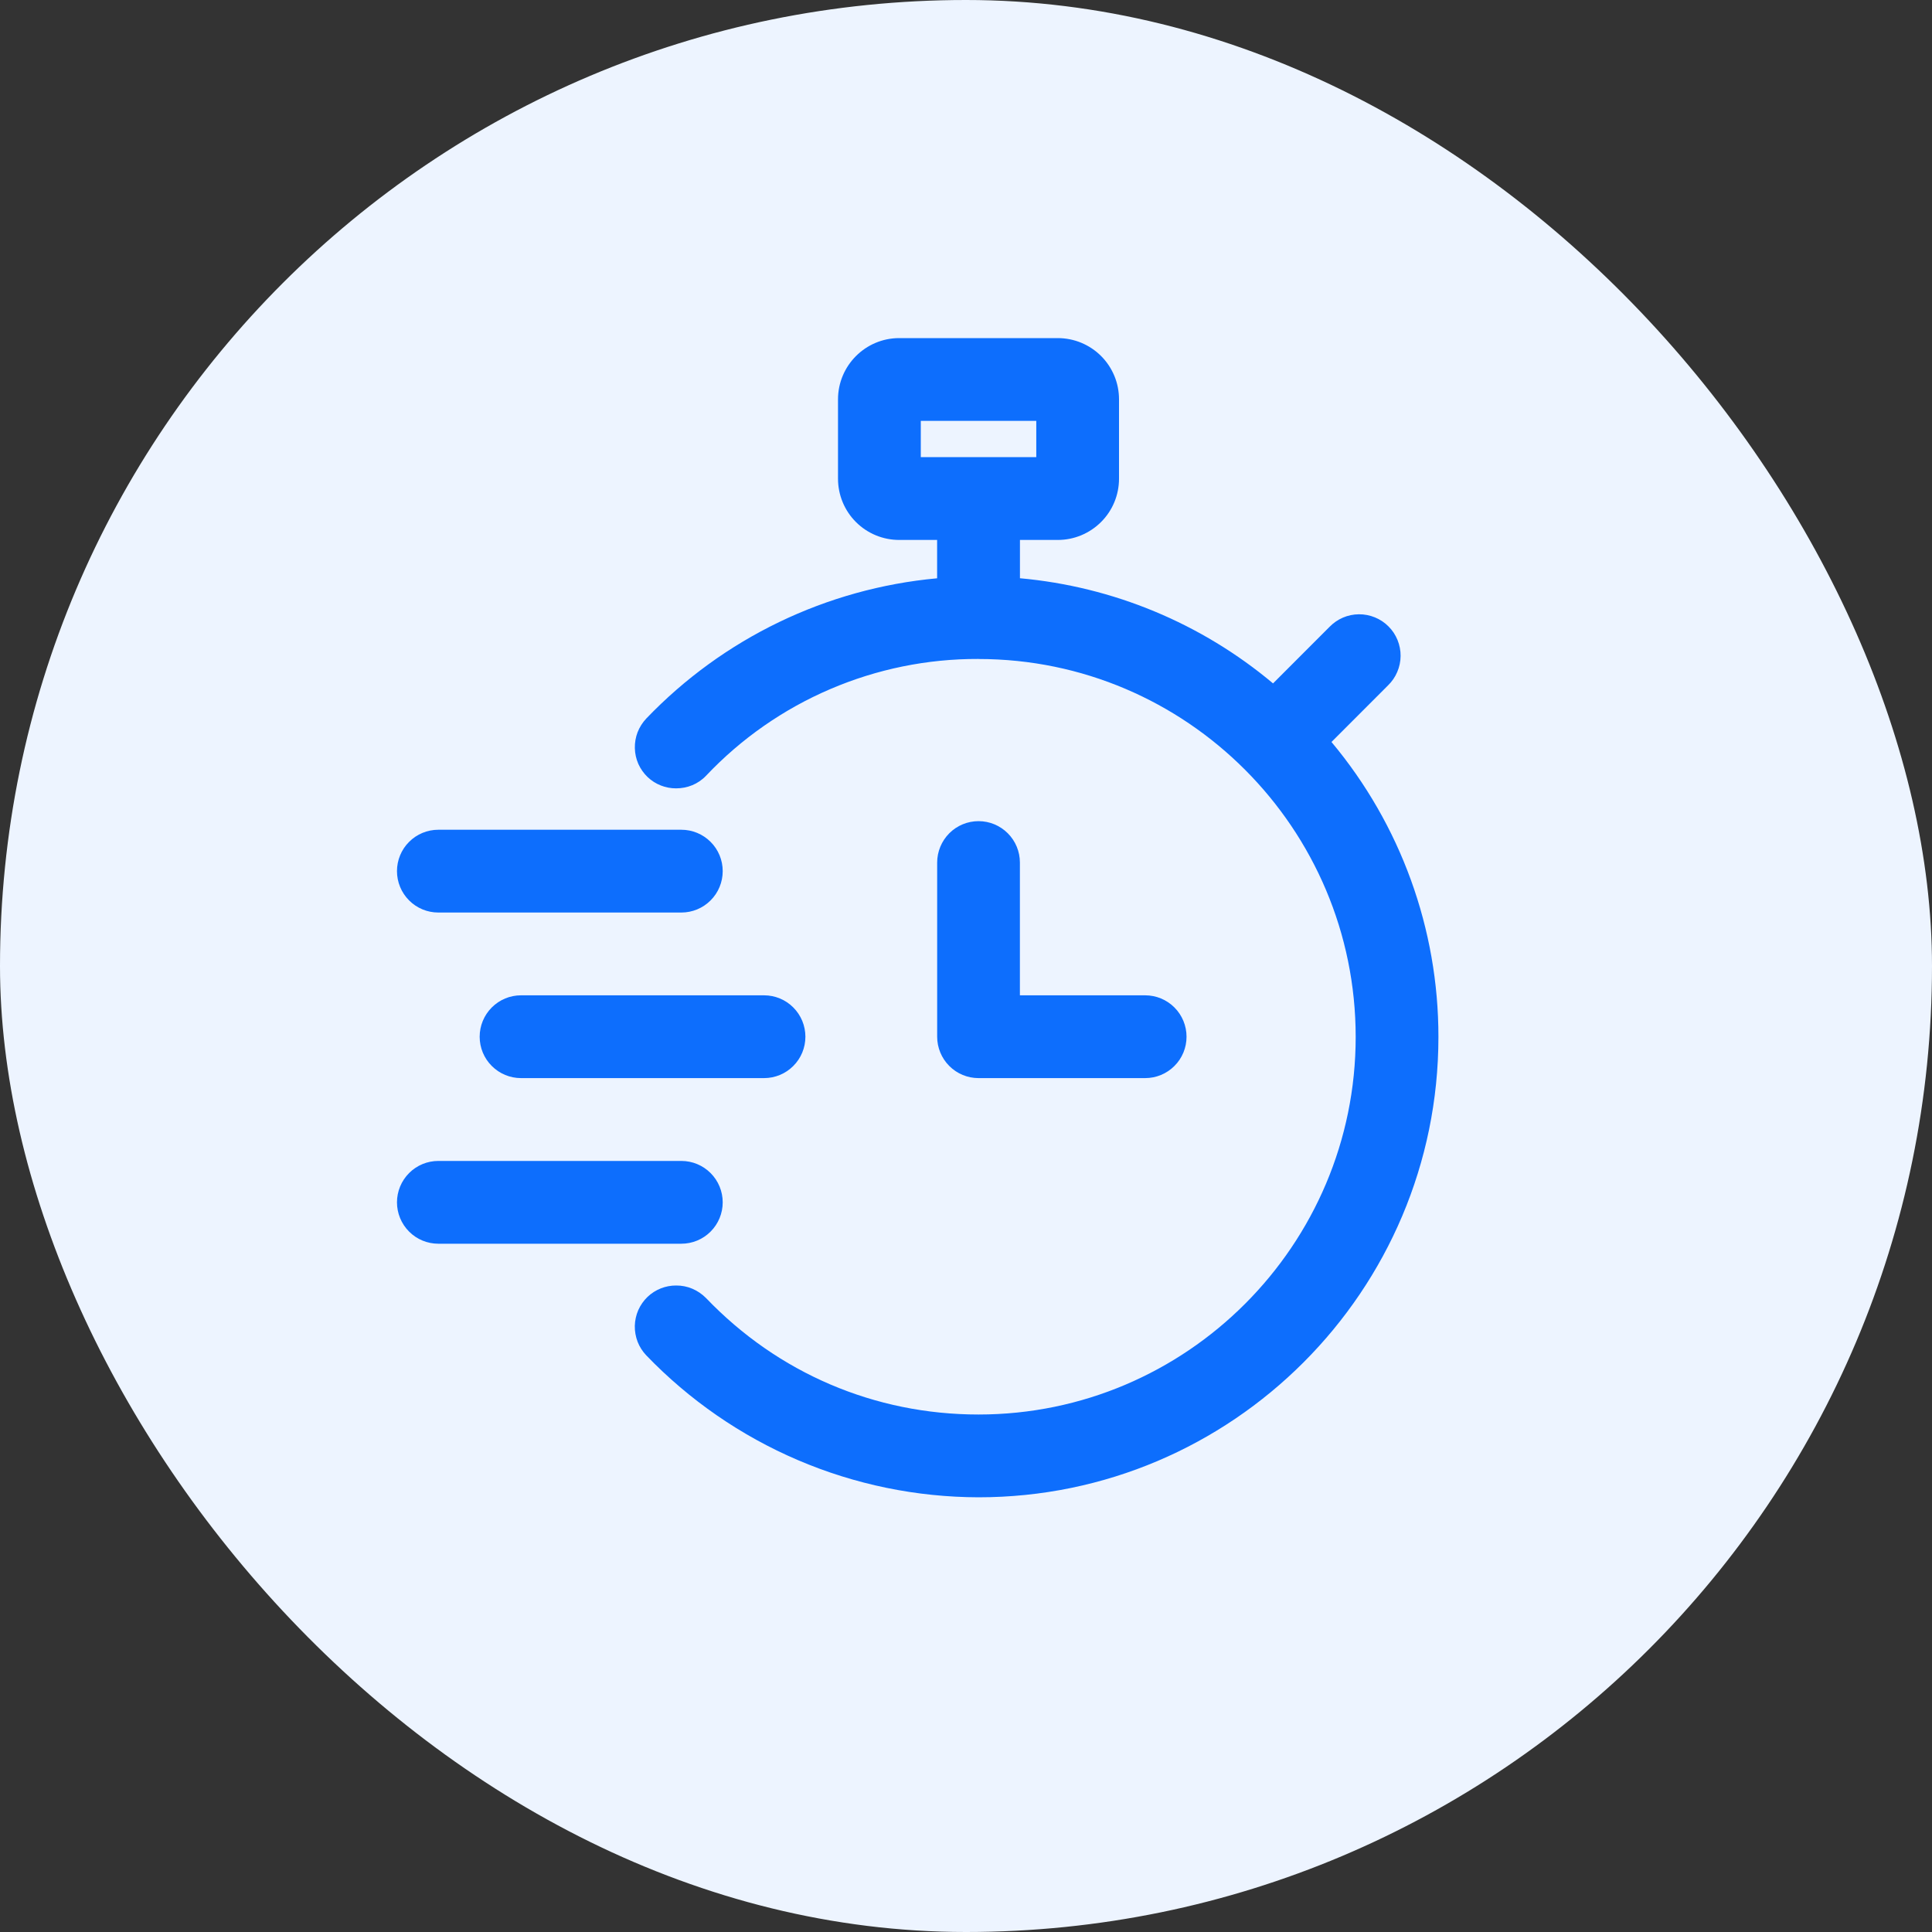 <svg width="40" height="40" viewBox="0 0 40 40" fill="none" xmlns="http://www.w3.org/2000/svg">
<rect x="0" y="0" width="40" height="40" fill="#333333" stroke="none"/>
<rect width="40" height="40" rx="20" fill="#EDF4FF"/>
<path d="M27.567 15.362L28.737 14.191C28.818 14.112 28.884 14.018 28.928 13.913C28.973 13.809 28.997 13.696 28.998 13.582C28.999 13.469 28.977 13.356 28.934 13.25C28.891 13.145 28.828 13.049 28.747 12.969C28.667 12.888 28.571 12.825 28.466 12.782C28.361 12.739 28.248 12.717 28.134 12.718C28.021 12.719 27.908 12.742 27.804 12.787C27.699 12.832 27.605 12.898 27.526 12.979L26.357 14.149C24.874 12.905 23.045 12.145 21.117 11.972V11.179H21.901C22.237 11.179 22.559 11.045 22.797 10.807C23.035 10.57 23.168 10.247 23.168 9.911V8.269C23.168 8.102 23.136 7.937 23.072 7.783C23.008 7.629 22.915 7.489 22.797 7.371C22.679 7.253 22.539 7.16 22.385 7.096C22.232 7.033 22.067 7 21.9 7H18.617C17.919 7 17.35 7.569 17.35 8.269V9.911C17.35 10.247 17.483 10.57 17.721 10.808C17.959 11.046 18.281 11.179 18.617 11.179H19.402V11.973C17.111 12.183 14.973 13.214 13.38 14.877C13.303 14.959 13.242 15.055 13.201 15.159C13.161 15.264 13.141 15.377 13.144 15.489C13.146 15.602 13.171 15.713 13.216 15.816C13.262 15.918 13.327 16.011 13.409 16.089C13.568 16.24 13.78 16.323 13.999 16.322C14.226 16.322 14.451 16.237 14.619 16.06C15.344 15.293 16.218 14.683 17.187 14.268C18.157 13.852 19.201 13.639 20.255 13.643L20.259 13.644H20.262C24.567 13.645 28.068 17.155 28.068 21.469C28.068 25.779 24.565 29.286 20.259 29.286C18.11 29.286 16.106 28.429 14.618 26.875C14.537 26.793 14.441 26.727 14.335 26.682C14.229 26.637 14.115 26.614 13.999 26.615C13.779 26.614 13.567 26.698 13.407 26.85C13.326 26.928 13.261 27.021 13.215 27.124C13.17 27.227 13.146 27.338 13.143 27.45C13.141 27.563 13.161 27.675 13.201 27.78C13.242 27.885 13.303 27.98 13.381 28.062C14.272 28.988 15.34 29.726 16.522 30.231C17.704 30.736 18.975 30.997 20.26 31C25.51 31 29.781 26.725 29.781 21.469C29.783 19.236 28.999 17.074 27.567 15.362ZM19.064 8.714H21.455V9.464H19.064V8.714Z" fill="#0D6EFD"/>
<path d="M20.26 22.321H23.709C23.937 22.321 24.154 22.231 24.315 22.07C24.476 21.91 24.566 21.692 24.566 21.464C24.566 21.237 24.476 21.019 24.315 20.858C24.154 20.697 23.937 20.607 23.709 20.607H21.116V17.858C21.116 17.631 21.026 17.413 20.865 17.252C20.704 17.091 20.487 17.001 20.26 17.001C20.032 17.001 19.815 17.091 19.654 17.252C19.494 17.413 19.403 17.631 19.403 17.858V21.464C19.403 21.692 19.494 21.91 19.654 22.07C19.815 22.231 20.032 22.321 20.26 22.321ZM16.675 21.464C16.675 21.237 16.585 21.019 16.424 20.858C16.264 20.697 16.046 20.607 15.819 20.607H10.787C10.56 20.607 10.343 20.697 10.182 20.858C10.021 21.019 9.931 21.237 9.931 21.464C9.931 21.692 10.021 21.91 10.182 22.07C10.343 22.231 10.56 22.321 10.787 22.321H15.819C16.046 22.321 16.264 22.231 16.424 22.07C16.585 21.91 16.675 21.692 16.675 21.464ZM14.963 18.036C14.963 17.808 14.873 17.59 14.712 17.43C14.551 17.269 14.334 17.179 14.106 17.179H9.075C8.848 17.179 8.63 17.269 8.47 17.43C8.309 17.59 8.219 17.808 8.219 18.036C8.219 18.263 8.309 18.481 8.47 18.642C8.63 18.803 8.848 18.893 9.075 18.893H14.106C14.334 18.893 14.551 18.803 14.712 18.642C14.873 18.481 14.963 18.263 14.963 18.036ZM14.963 24.893C14.963 24.666 14.873 24.448 14.712 24.287C14.551 24.126 14.334 24.036 14.106 24.036H9.075C8.848 24.036 8.63 24.126 8.47 24.287C8.309 24.448 8.219 24.666 8.219 24.893C8.219 25.12 8.309 25.338 8.47 25.499C8.63 25.66 8.848 25.75 9.075 25.75H14.106C14.334 25.75 14.551 25.66 14.712 25.499C14.873 25.338 14.963 25.12 14.963 24.893Z" fill="#0D6EFD"/>
</svg>
